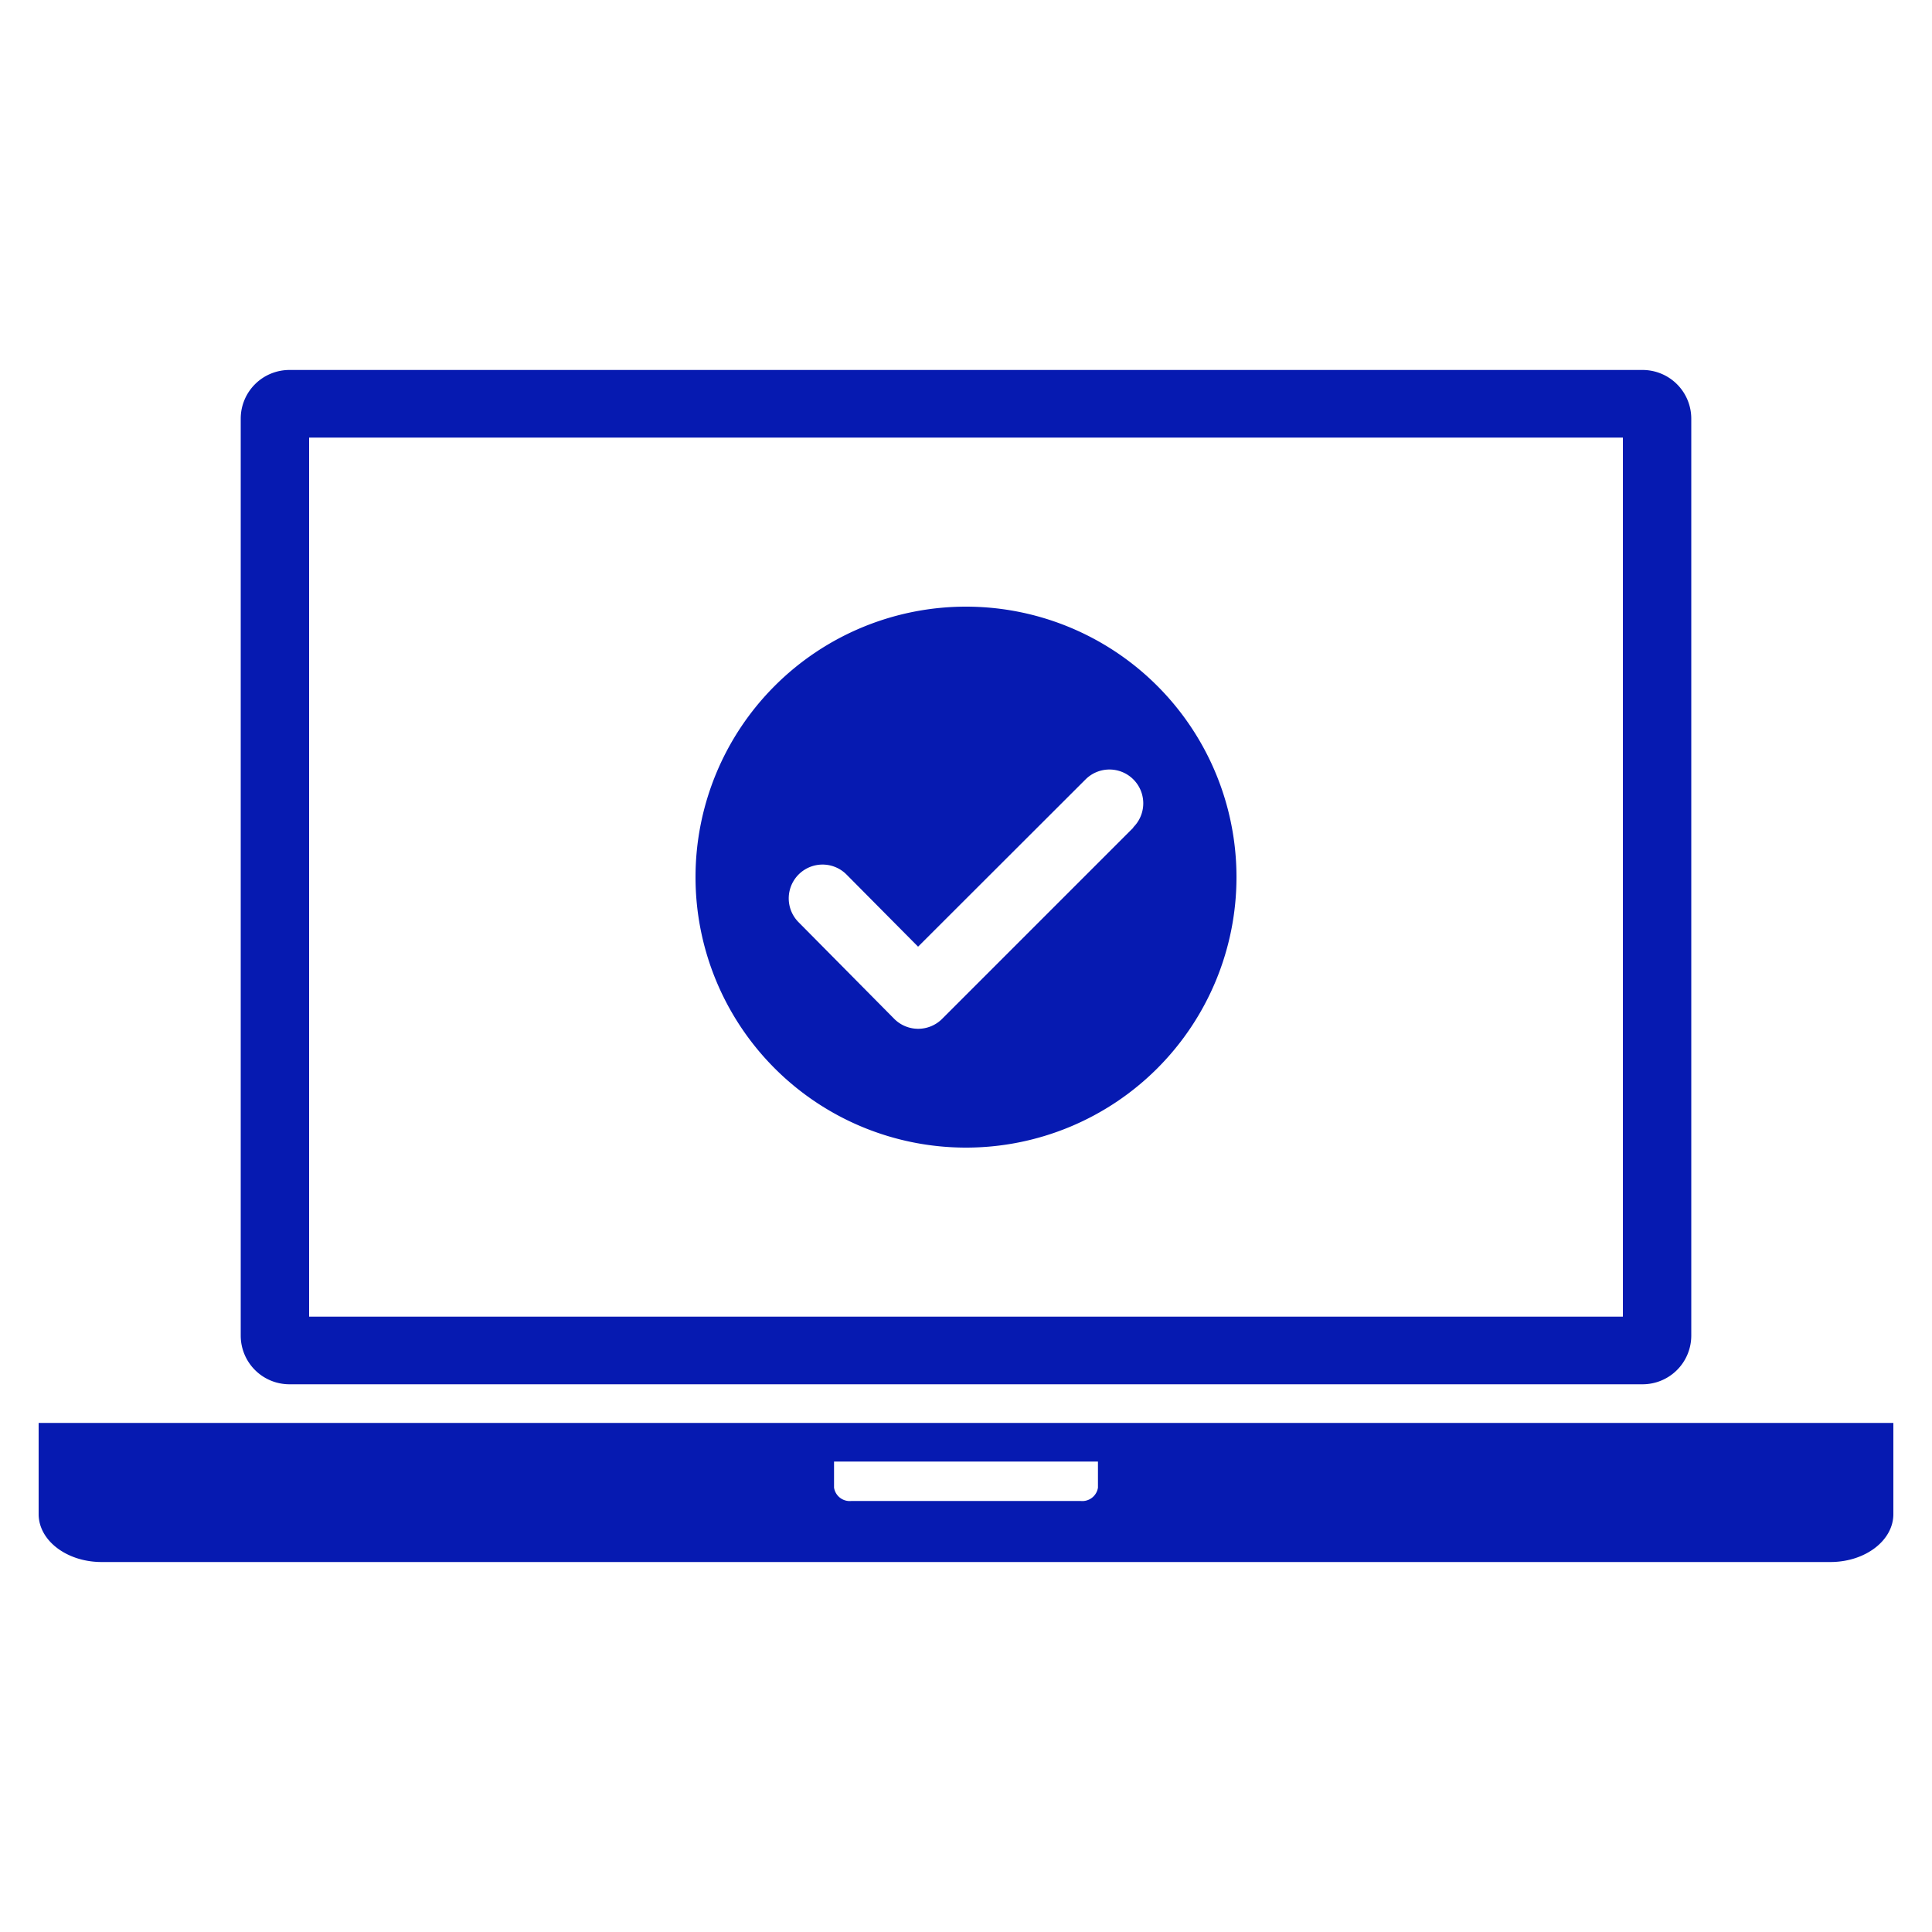 <svg id="Ebene_1" data-name="Ebene 1" xmlns="http://www.w3.org/2000/svg" viewBox="0 0 100 100"><defs><style>.cls-1{fill:#061ab1;}</style></defs><title>NEU</title><path class="cls-1" d="M15,71.65H85a2.52,2.52,0,0,0,2.54-2.51V21.66A2.52,2.52,0,0,0,85,19.15H15a2.52,2.52,0,0,0-2.54,2.51V69.14A2.52,2.52,0,0,0,15,71.65Zm1-49H84v45.5H16Z"/><path class="cls-1" d="M50,31.4a14,14,0,1,0,14,14A14,14,0,0,0,50,31.4Zm8.66,11.44-9.9,9.9a1.75,1.75,0,0,1-2.47,0l-4.95-5a1.75,1.75,0,1,1,2.47-2.48L47.52,49l8.67-8.66a1.75,1.75,0,0,1,2.47,2.48Z"/><path class="cls-1" d="M2,73.65v4.72c0,1.37,1.46,2.48,3.26,2.48H94.74c1.8,0,3.26-1.11,3.26-2.48V73.65ZM56.83,77a.82.82,0,0,1-.9.69H44.07a.82.82,0,0,1-.9-.69V75.65H56.83Z"/></svg>